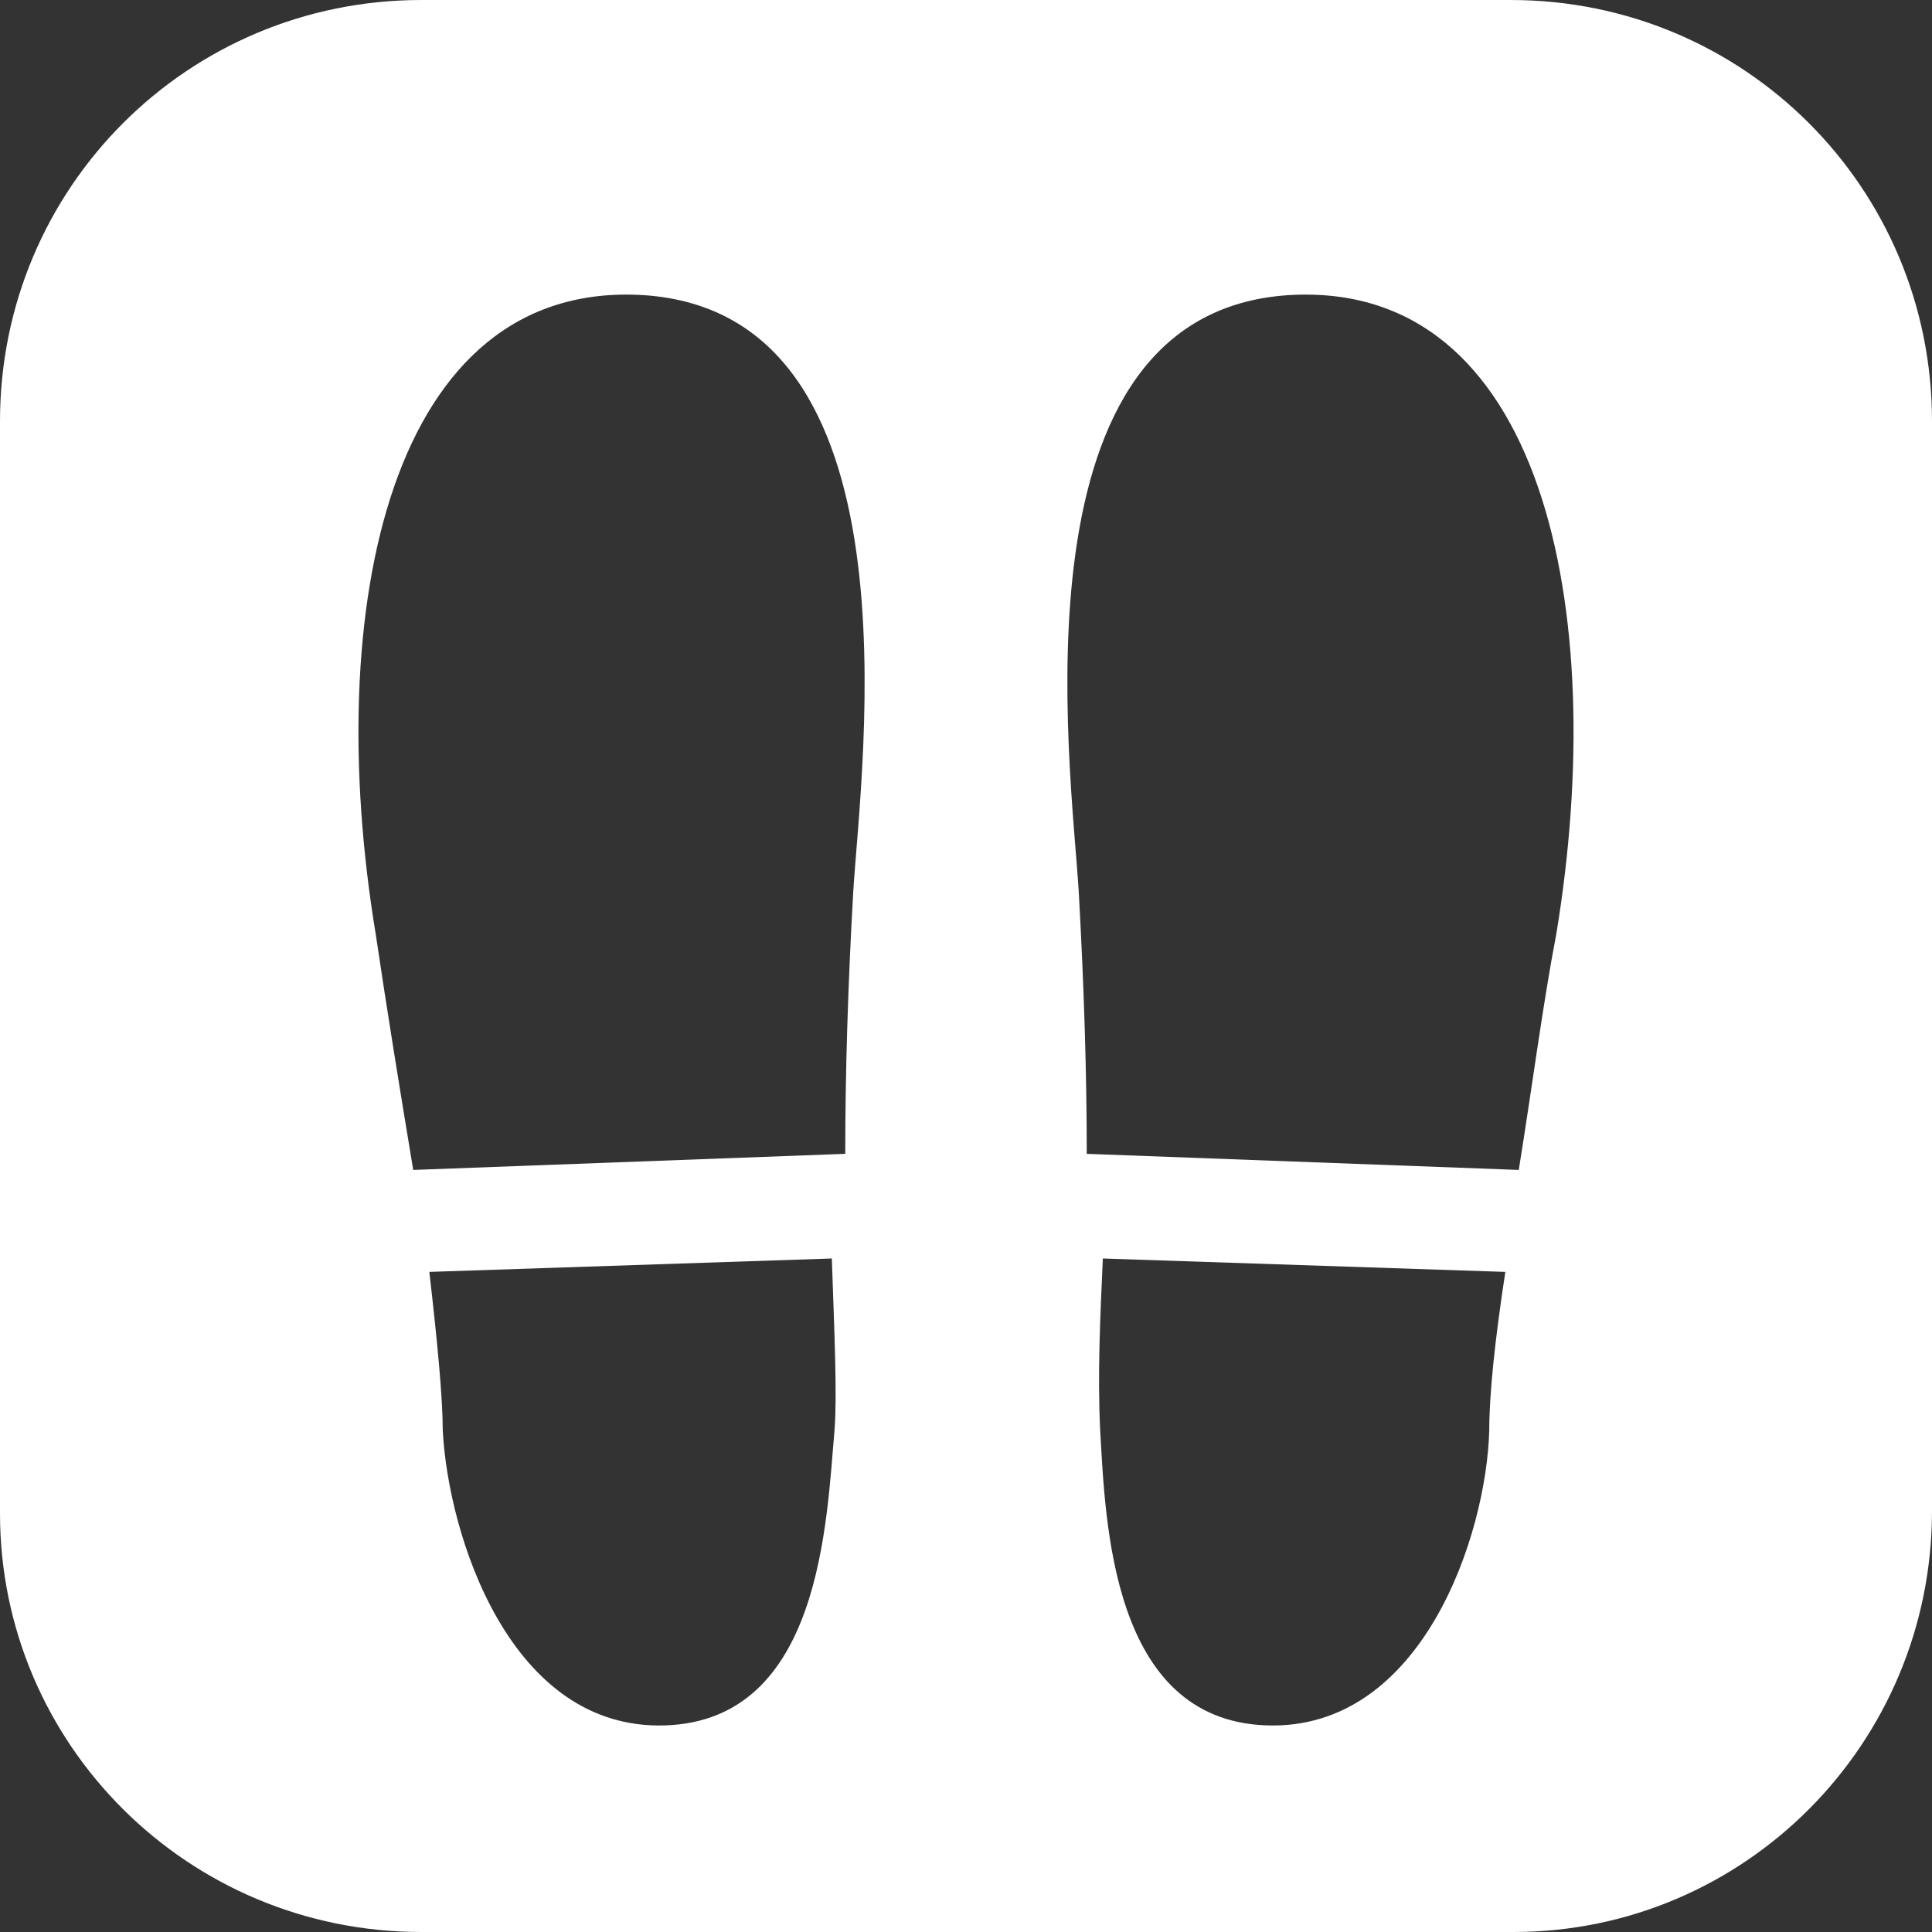 <svg xmlns="http://www.w3.org/2000/svg" viewBox="0 0 72 72"><rect x="0" y="0" width="72" height="72" fill="#333333" stroke="none"/><path d="M56.3 0H15.7C7 0 0 7 0 15.7v40.7C0 65 7 72 15.7 72h40.7C65 72 72 65 72 56.3V15.7C72 7 65 0 56.3 0zM31.1 53.3c-.3 3.4-.5 10.8-6.3 11-5.8.2-8.1-7.1-8.3-11 0-1.2-.2-3.3-.5-5.9l15-.5c.1 2.9.2 5.1.1 6.4zm.7-20.1c-.2 3.5-.3 6.8-.3 9.8l-16.1.6c-.5-3-1-6.1-1.4-8.8-2-12.1.5-24.4 10-23.8 10.4.7 8.1 17.4 7.8 22.2zm23.7 20.1c-.1 3.9-2.5 11.2-8.3 11-5.8-.2-6-7.6-6.2-11-.1-2.1 0-4.2.1-6.4l15 .5c-.4 2.6-.6 4.6-.6 5.9zM58 34.8c-.5 2.6-.9 5.7-1.4 8.8L40.5 43c0-3-.1-6.2-.3-9.8-.3-4.8-2.6-21.5 7.8-22.2 9.5-.6 12 11.7 10 23.8z" fill="#fff"/></svg>